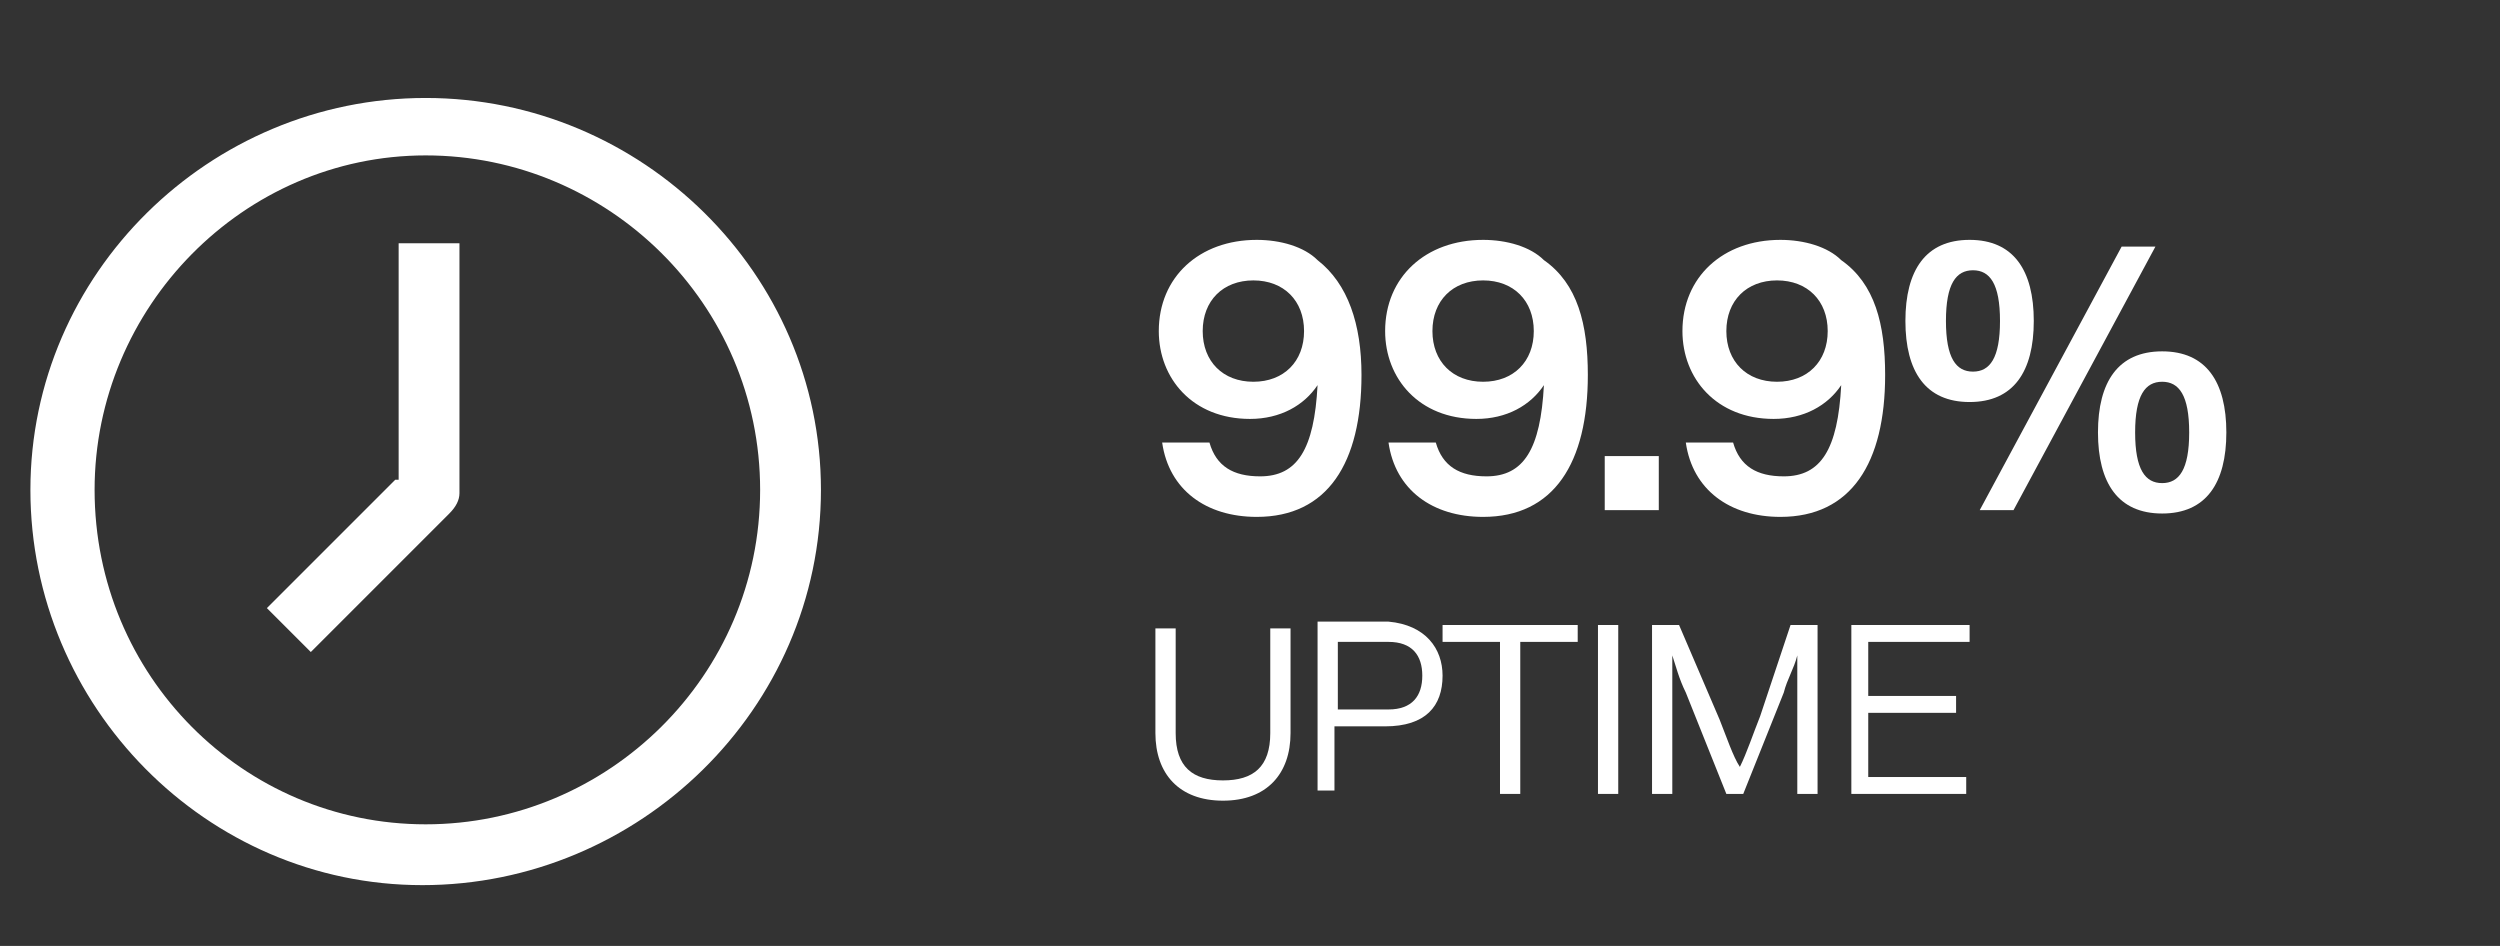 <?xml version="1.0" encoding="UTF-8"?>
<svg id="Layer_1" xmlns="http://www.w3.org/2000/svg" version="1.1" viewBox="0 0 74 28">
  <rect x="0" y="0" width="74" height="28" fill="#333333" stroke="none"/>
  <!-- Generator: Adobe Illustrator 30.0.0, SVG Export Plug-In . SVG Version: 2.1.1 Build 123)  -->
  <g id="UPTIME">
    <g isolation="isolate">
      <path d="M40.3,11.1c0,2.6-1,4.2-3.1,4.2-1.5,0-2.6-.8-2.8-2.2h1.4c.2.7.7,1,1.5,1,1.1,0,1.6-.8,1.7-2.7-.4.6-1.1,1-2,1-1.7,0-2.7-1.2-2.7-2.6,0-1.6,1.2-2.7,2.9-2.7.7,0,1.4.2,1.8.6.9.7,1.3,1.9,1.3,3.4ZM38.6,9.8c0-.9-.6-1.5-1.5-1.5s-1.5.6-1.5,1.5.6,1.5,1.5,1.5,1.5-.6,1.5-1.5Z" fill="#fff"/>
      <path d="M47,11.1c0,2.6-1,4.2-3.1,4.2-1.5,0-2.6-.8-2.8-2.2h1.4c.2.7.7,1,1.5,1,1.1,0,1.6-.8,1.7-2.7-.4.6-1.1,1-2,1-1.7,0-2.7-1.2-2.7-2.6,0-1.6,1.2-2.7,2.9-2.7.7,0,1.4.2,1.8.6 1.0.7,1.3,1.9,1.3,3.4ZM45.4,9.8c0-.9-.6-1.5-1.5-1.5s-1.5.6-1.5,1.5.6,1.5,1.5,1.5,1.5-.6,1.5-1.5Z" fill="#fff"/>
      <path d="M47.5,15.1v-1.6h1.6v1.6h-1.6Z" fill="#fff"/>
      <path d="M55.8,11.1c0,2.6-1,4.2-3.1,4.2-1.5,0-2.6-.8-2.8-2.2h1.4c.2.7.7,1,1.5,1,1.1,0,1.6-.8,1.7-2.7-.4.6-1.1,1-2,1-1.7,0-2.7-1.2-2.7-2.6,0-1.6,1.2-2.7,2.9-2.7.7,0,1.4.2,1.8.6 1.0.7,1.3,1.9,1.3,3.4ZM54.1,9.8c0-.9-.6-1.5-1.5-1.5s-1.5.6-1.5,1.5.6,1.5,1.5,1.5,1.5-.6,1.5-1.5Z" fill="#fff"/>
      <path d="M56.4,9.5c0-1.5.6-2.4,1.9-2.4s1.9.9,1.9,2.4-.6,2.4-1.9,2.4-1.9-.9-1.9-2.4ZM59.2,9.5c0-1.1-.3-1.5-.8-1.5s-.8.4-.8,1.5.3,1.5.8,1.5.8-.4.8-1.5ZM58.6,15.1l4.2-7.8h1l-4.2,7.8h-1ZM62.1,12.8c0-1.5.6-2.4,1.9-2.4s1.9.9,1.9,2.4-.6,2.4-1.9,2.4c-1.3 0-1.9-.9-1.9-2.4ZM64.8,12.8c0-1.1-.3-1.5-.8-1.5s-.8.4-.8,1.5.3,1.5.8,1.5.8-.4.8-1.5Z" fill="#fff"/>
    </g>
    <g isolation="isolate">
      <path d="M34.2,21.7v-3.1h.6v3.1c0,1,.5,1.4,1.4,1.4s1.4-.4,1.4-1.4v-3.1h.6v3.1c0,1.2-.7,2-2,2s-2-.8-2-2Z" fill="#fff"/>
      <path d="M42.7,20c0,.9-.5,1.5-1.7,1.5h-1.5v1.9h-.5v-5h2.1c1.1.1,1.6.8,1.6,1.6ZM41.1,21c.7,0,1-.4,1-1s-.3-1-1-1h-1.5v2h1.5Z" fill="#fff"/>
      <path d="M46.7,18.5v.5h-1.7v4.5h-.6v-4.5h-1.7v-.5h4Z" fill="#fff"/>
      <path d="M47.3,23.5v-5h.6v5h-.6Z" fill="#fff"/>
      <path d="M53,18.5h.8v5h-.6v-4.1c-.1.4-.3.7-.4,1.1l-1.2,3h-.5l-1.2-3c-.2-.4-.3-.8-.4-1.1v4.1h-.6v-5h.8l1.2,2.8c.2.5.4,1.1.6,1.4.2-.4.4-1,.6-1.5l.9-2.7Z" fill="#fff"/>
      <path d="M58.2,19h-2.9v1.6h2.6v.5h-2.6v1.9h2.9v.5h-3.4v-5h3.5v.5h-.1Z" fill="#fff"/>
    </g>
  </g>
  <g>
    <path d="M12.6,2.9C6.2,2.9.9,8.1.9,14.5s5.2,11.7,11.6,11.7,11.8-5.2,11.8-11.7c0-6.4-5.3-11.6-11.7-11.6ZM12.6,24.4c-5.4,0-9.8-4.4-9.8-9.9,0-5.4,4.4-9.9,9.8-9.9s9.9,4.4,9.9,9.9-4.5,9.9-9.9,9.9Z" fill="#fff"/>
    <path d="M11.7,14.2l-3.8,3.8,1.3,1.3,4.1-4.1c.2-.2.3-.4.3-.6v-7.4h-1.8v7h-.1Z" fill="#fff"/>
  </g>
</svg>